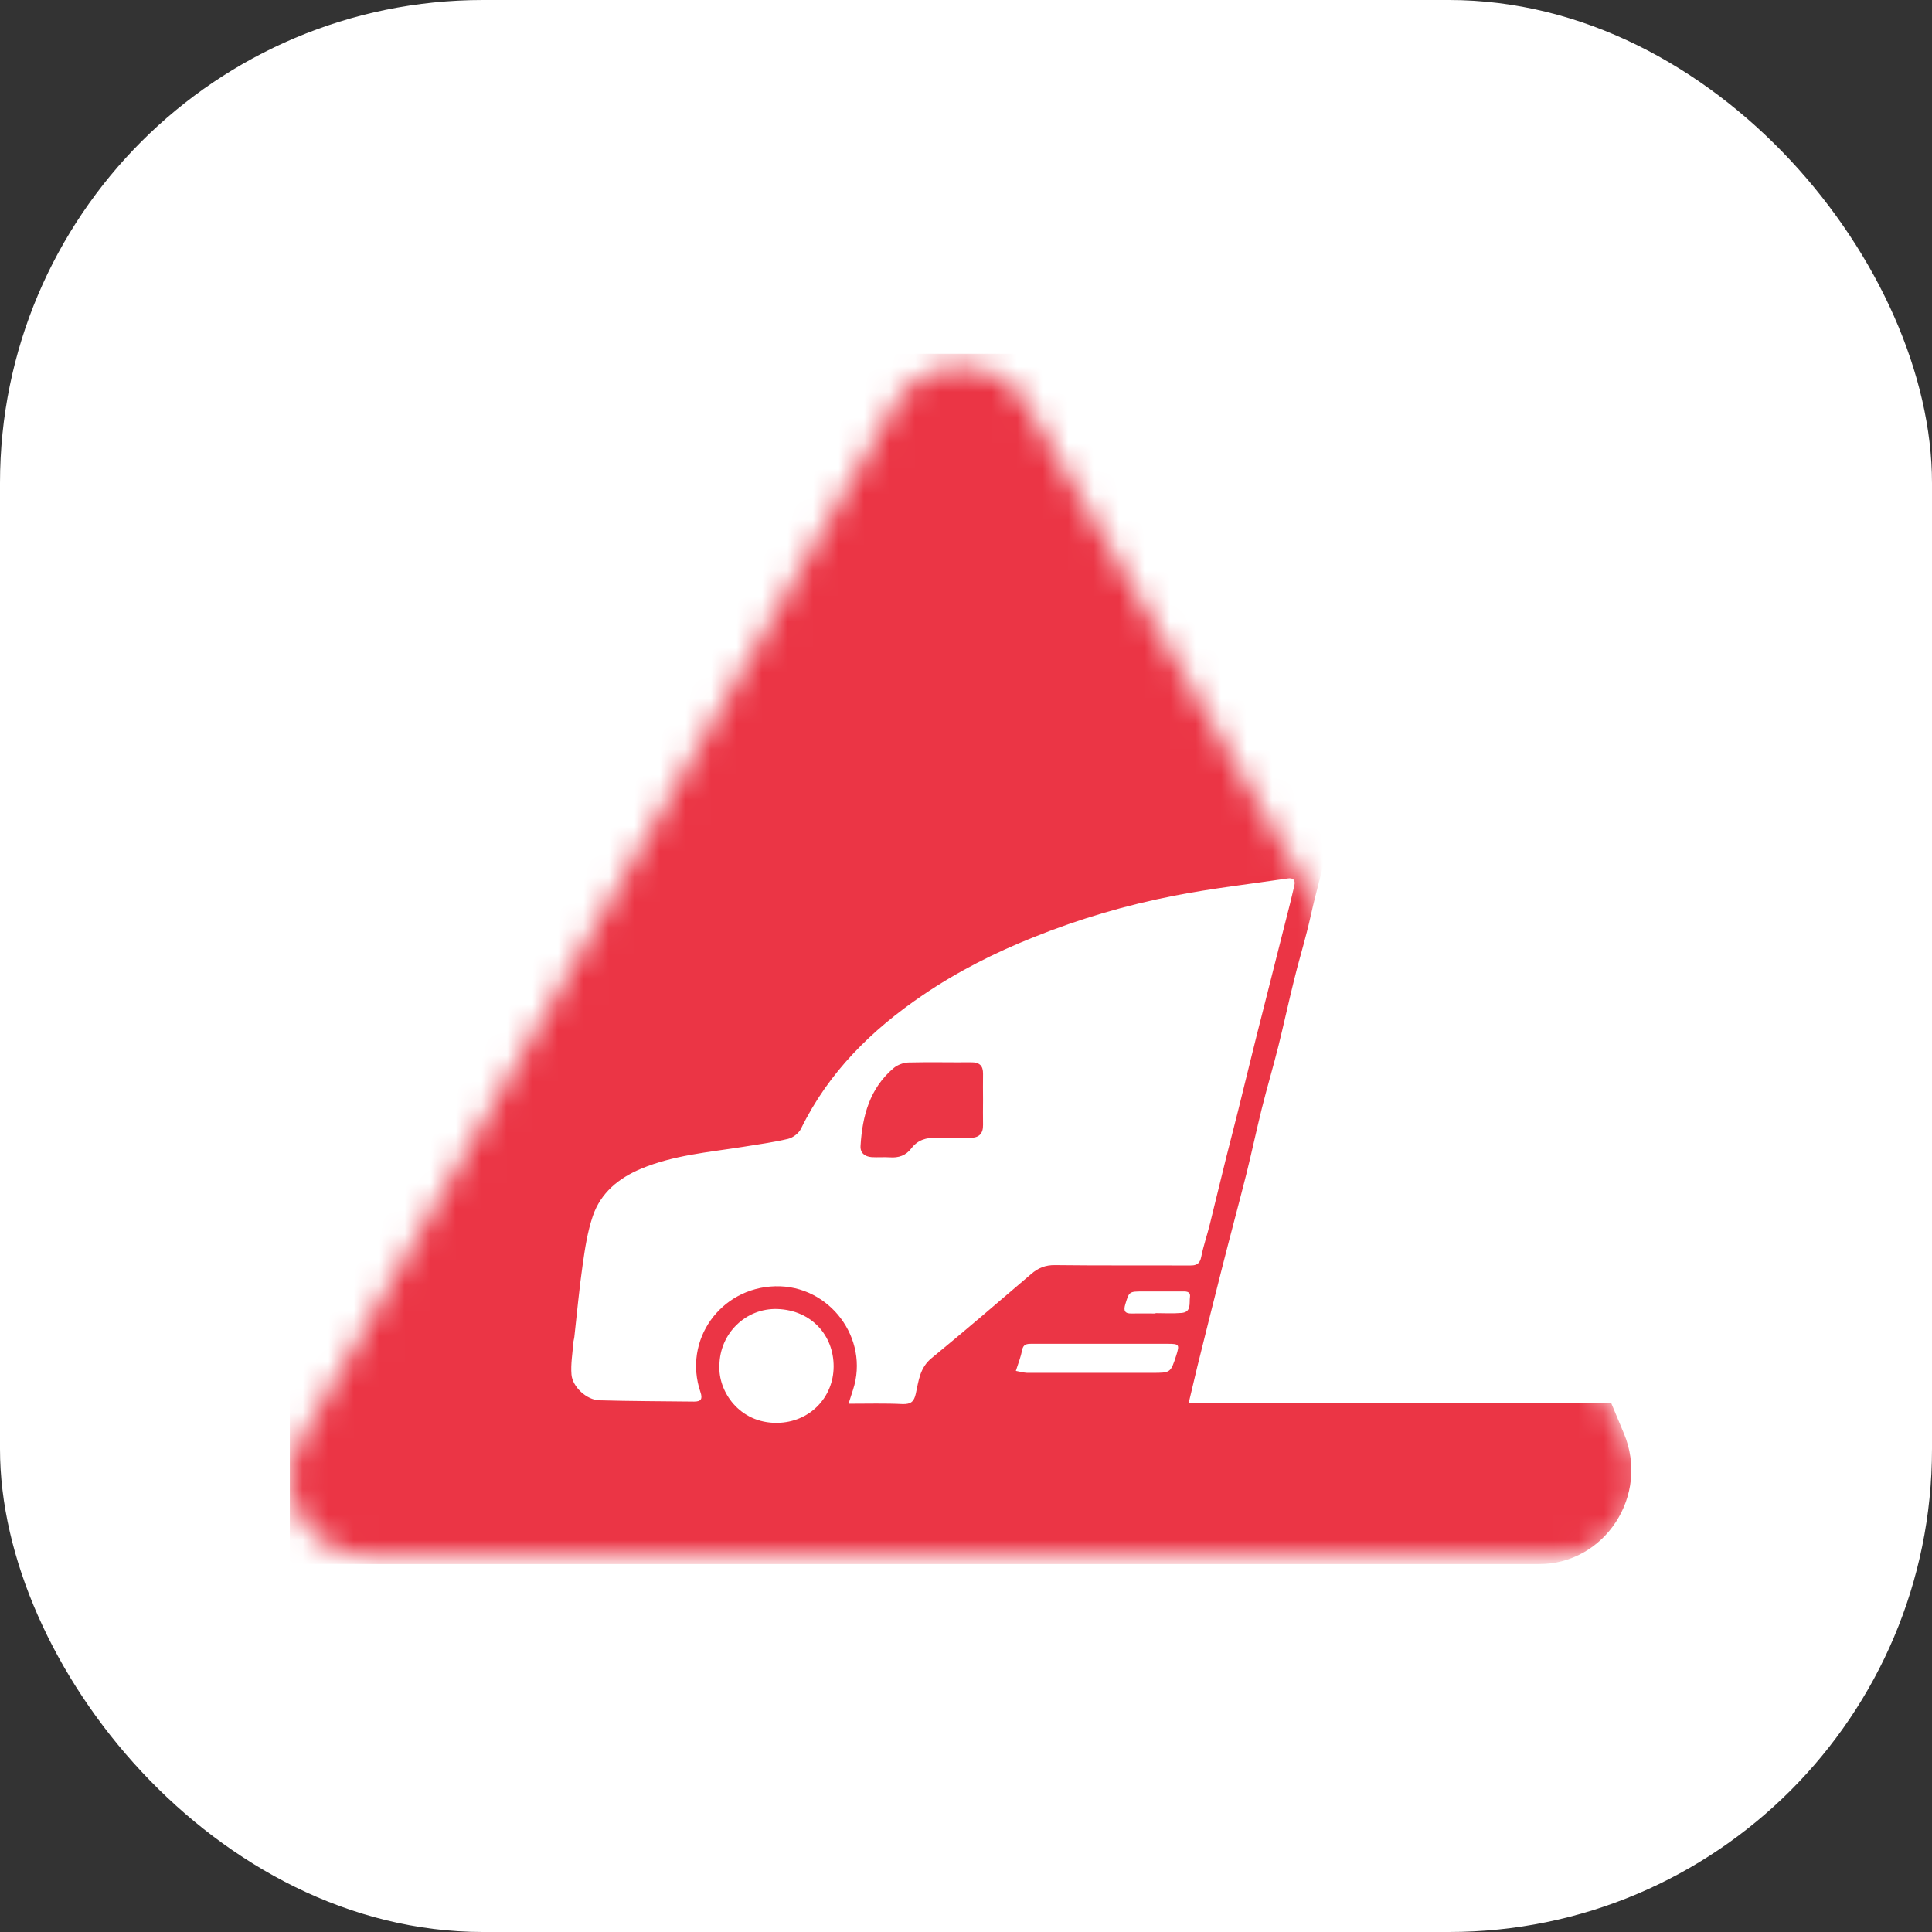 <?xml version="1.0" encoding="UTF-8"?> <svg xmlns="http://www.w3.org/2000/svg" xmlns:xlink="http://www.w3.org/1999/xlink" version="1.1" width="1000" height="1000"><rect width="100%" height="100%" fill="#333333" stroke="none"/><g clip-path="url(#SvgjsClipPath1063)"><rect width="1000" height="1000" fill="#ffffff"></rect><g transform="matrix(13.208,0,0,13.208,150,183.019)"><svg xmlns="http://www.w3.org/2000/svg" xmlns:xlink="http://www.w3.org/1999/xlink" version="1.1" width="53" height="48"><svg xmlns="http://www.w3.org/2000/svg" width="53" height="48" viewBox="0 0 53 48" fill="none"><mask id="mask0_4001_4697" style="mask-type:alpha" maskUnits="userSpaceOnUse" x="0" y="0" width="53" height="48"><path d="M23.836 1.77C25.232 -0.141 28.178 0.198 29.103 2.377L52.644 42.874C53.496 44.884 52.021 47.112 49.838 47.112H25.747H3.053C0.559 47.112 -0.879 44.281 0.592 42.267L23.836 1.77Z" fill="#EB3545"></path></mask><g mask="url(#mask0_4001_4697)"><path d="M25.571 -7.377C27.231 -9.687 30.735 -9.276 31.835 -6.644L52.281 42.317C53.295 44.746 51.54 47.439 48.944 47.439H20.294H-6.696C-9.662 47.439 -11.372 44.017 -9.623 41.584L25.571 -7.377Z" fill="#EB3545"></path><path d="M35.226 41.124C35.345 40.632 35.45 40.169 35.563 39.705C35.886 38.405 36.209 37.105 36.54 35.805C36.849 34.582 37.179 33.366 37.488 32.143C37.699 31.293 37.882 30.429 38.093 29.578C38.297 28.756 38.542 27.941 38.746 27.119C38.957 26.268 39.14 25.418 39.351 24.568C39.505 23.928 39.695 23.303 39.857 22.663C39.976 22.207 40.067 21.743 40.187 21.279C40.32 20.738 40.461 20.197 40.616 19.67C40.637 19.585 40.77 19.508 40.861 19.487C40.995 19.452 41.143 19.473 41.283 19.473C60.011 19.473 78.739 19.473 97.467 19.473C97.558 19.473 97.656 19.473 97.748 19.473C97.973 19.473 98.043 19.578 97.98 19.789C97.966 19.846 97.938 19.902 97.916 19.951C97.663 20.836 97.663 20.836 96.75 20.836C84.368 20.836 71.986 20.829 59.611 20.829C59.491 20.829 59.379 20.829 59.259 20.829C58.704 20.829 58.5 21.047 58.535 21.588C58.542 21.645 58.613 21.729 58.676 21.75C58.774 21.778 58.887 21.764 58.992 21.764C69.849 21.764 80.707 21.764 91.564 21.764C92.098 21.764 92.168 21.869 91.985 22.382C91.915 22.586 91.852 22.797 91.81 23.015C91.768 23.254 91.62 23.289 91.409 23.289C90.355 23.282 89.301 23.282 88.247 23.282C76.898 23.282 65.549 23.282 54.199 23.275C53.841 23.275 53.686 23.387 53.644 23.725C53.609 23.985 53.525 24.245 53.455 24.554C64.08 24.554 74.649 24.554 85.317 24.554C85.19 25.053 85.099 25.488 84.951 25.91C84.923 26.002 84.705 26.065 84.572 26.072C83.834 26.086 83.096 26.079 82.358 26.079C69.835 26.079 57.312 26.079 44.797 26.072C44.417 26.072 44.242 26.135 44.136 26.564C43.609 28.791 43.033 31.005 42.471 33.226C42.098 34.687 41.719 36.142 41.346 37.597C41.206 38.159 41.065 38.721 40.925 39.29C40.847 39.613 40.897 39.691 41.234 39.691C42.429 39.698 43.623 39.698 44.818 39.691C60.44 39.691 76.069 39.684 91.69 39.684C92.084 39.684 92.484 39.684 92.962 39.684C92.836 40.211 92.723 40.667 92.611 41.131C73.475 41.124 54.382 41.124 35.226 41.124Z" fill="white"></path><rect x="39.932" y="25.742" width="15.117" height="14.927" fill="white"></rect><path d="M21.896 41.153C21.967 40.928 22.023 40.766 22.072 40.605C22.726 38.602 21.152 36.494 19.022 36.55C16.872 36.606 15.403 38.665 16.092 40.696C16.183 40.963 16.12 41.069 15.846 41.069C14.609 41.054 13.365 41.054 12.129 41.019C11.637 41.005 11.081 40.499 11.039 40.014C11.004 39.6 11.081 39.185 11.11 38.764C11.117 38.686 11.145 38.602 11.152 38.525C11.257 37.59 11.341 36.648 11.475 35.721C11.566 35.074 11.665 34.414 11.876 33.795C12.185 32.889 12.887 32.312 13.759 31.947C15.031 31.413 16.394 31.301 17.736 31.09C18.334 30.991 18.938 30.914 19.528 30.773C19.725 30.724 19.95 30.549 20.034 30.373C21.116 28.159 22.796 26.508 24.799 25.145C26.162 24.217 27.624 23.479 29.156 22.868C30.941 22.151 32.782 21.61 34.665 21.244C36.134 20.956 37.624 20.788 39.099 20.57C39.317 20.535 39.416 20.626 39.367 20.844C39.261 21.301 39.149 21.765 39.029 22.221C38.91 22.713 38.776 23.198 38.657 23.69C38.488 24.358 38.319 25.025 38.151 25.693C37.989 26.318 37.834 26.944 37.68 27.569C37.511 28.251 37.343 28.939 37.174 29.621C37.019 30.253 36.851 30.879 36.696 31.504C36.478 32.376 36.274 33.24 36.057 34.111C35.951 34.54 35.804 34.962 35.719 35.391C35.663 35.686 35.516 35.742 35.263 35.735C33.506 35.728 31.749 35.742 29.992 35.721C29.613 35.714 29.324 35.833 29.05 36.072C27.757 37.175 26.471 38.286 25.157 39.361C24.686 39.74 24.644 40.26 24.532 40.759C24.462 41.076 24.335 41.174 24.019 41.167C23.323 41.132 22.641 41.153 21.896 41.153ZM27.167 29.249C27.167 28.911 27.16 28.567 27.167 28.23C27.174 27.906 27.026 27.766 26.696 27.773C25.874 27.78 25.059 27.759 24.237 27.78C24.047 27.787 23.822 27.871 23.674 27.991C22.726 28.785 22.438 29.874 22.367 31.041C22.346 31.322 22.529 31.469 22.803 31.49C23.035 31.504 23.274 31.483 23.506 31.497C23.857 31.525 24.145 31.427 24.363 31.139C24.609 30.816 24.946 30.717 25.347 30.731C25.79 30.752 26.239 30.731 26.682 30.731C27.012 30.731 27.174 30.563 27.167 30.225C27.16 29.902 27.167 29.572 27.167 29.249Z" fill="white"></path><path d="M16.836 39.647C16.85 38.404 17.862 37.399 19.113 37.441C20.441 37.49 21.319 38.474 21.312 39.703C21.305 40.905 20.378 41.882 19.105 41.903C17.609 41.924 16.779 40.659 16.836 39.647Z" fill="white"></path><path d="M28.453 39.866C28.552 39.557 28.65 39.311 28.699 39.051C28.741 38.826 28.875 38.805 29.05 38.805C30.842 38.805 32.627 38.805 34.419 38.805C34.855 38.805 34.869 38.84 34.743 39.247C34.518 39.943 34.518 39.943 33.801 39.943C32.164 39.943 30.526 39.943 28.889 39.943C28.748 39.936 28.608 39.894 28.453 39.866Z" fill="white"></path><path d="M33.926 37.617C33.61 37.617 33.294 37.61 32.985 37.617C32.718 37.624 32.669 37.505 32.739 37.266C32.893 36.76 32.886 36.753 33.428 36.753C33.926 36.753 34.432 36.753 34.931 36.753C35.086 36.753 35.311 36.725 35.276 36.971C35.241 37.21 35.346 37.568 34.938 37.596C34.601 37.624 34.264 37.603 33.926 37.603C33.926 37.617 33.926 37.617 33.926 37.617Z" fill="white"></path></g></svg></svg></g></g><defs><clipPath id="SvgjsClipPath1063"><rect width="1000" height="1000" x="0" y="0" rx="250" ry="250"></rect></clipPath></defs></svg> 